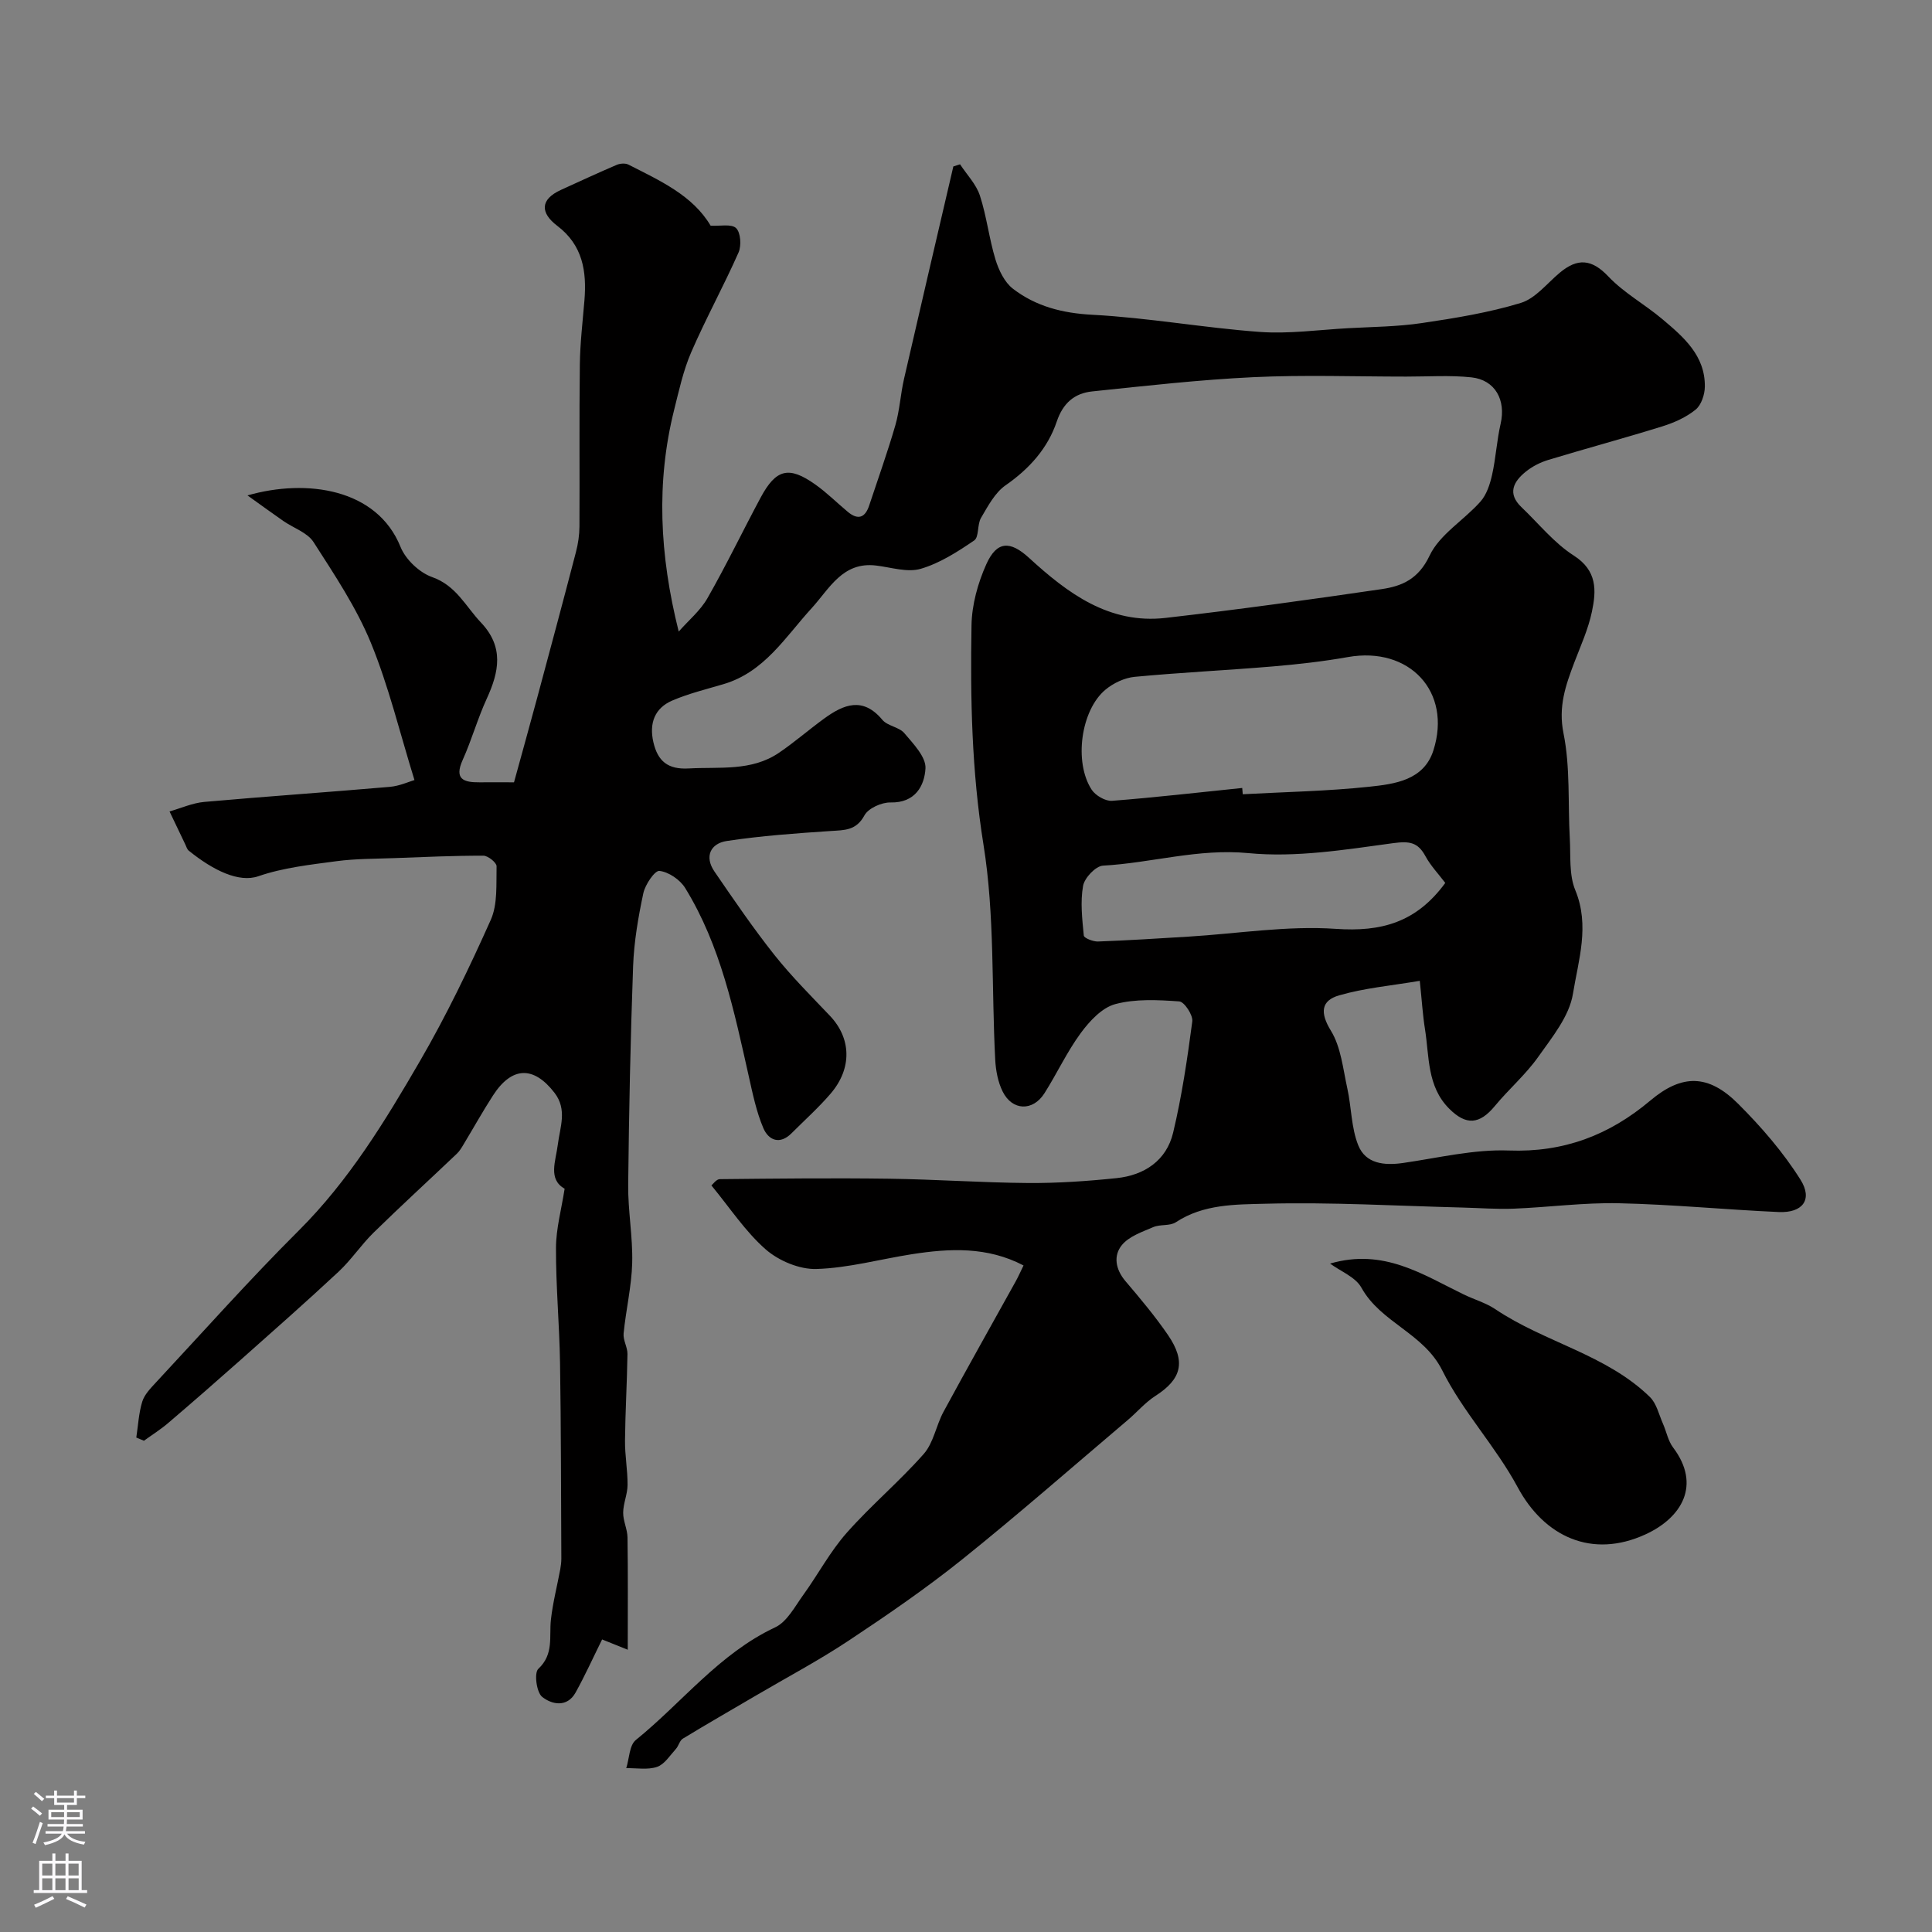 <svg enable-background="new 0 0 400 400" viewBox="0 0 400 400" xmlns="http://www.w3.org/2000/svg"><rect x="0" y="0" width="400" height="400" fill="#808080" stroke="none"/><path d="m211.91 262c-7.51-3.93-15.28-3.55-23.11-2.33-6.6 1.03-13.15 2.86-19.76 3.06-3.51.11-7.79-1.69-10.49-4.04-4.22-3.69-7.4-8.58-11.26-13.26.31-.24 1.02-1.3 1.74-1.3 11.68-.12 23.37-.25 35.05-.09 9.6.13 19.2.82 28.8.89 6.1.04 12.23-.38 18.29-1.01 5.76-.6 10.33-3.64 11.71-9.4 1.81-7.57 2.95-15.32 3.97-23.05.17-1.31-1.65-4.07-2.7-4.14-4.41-.31-9.05-.56-13.24.56-2.75.73-5.32 3.51-7.14 5.98-2.87 3.9-4.93 8.38-7.53 12.48-2.39 3.77-6.66 3.65-8.65-.36-.98-1.97-1.42-4.35-1.54-6.58-.78-14.86-.08-29.94-2.43-44.53-2.44-15.18-2.74-30.24-2.48-45.41.07-4.26 1.31-8.75 3.07-12.66 2.18-4.85 4.94-4.88 8.84-1.31 8.01 7.34 16.61 13.77 28.28 12.43 14.95-1.71 29.86-3.78 44.74-5.96 4.22-.62 7.62-2.09 9.91-6.93 2.08-4.4 7.11-7.33 10.53-11.19 1.28-1.44 1.97-3.59 2.41-5.54.78-3.48.97-7.1 1.77-10.58 1.12-4.87-1.1-9.06-6.03-9.6-4.47-.48-9.03-.15-13.55-.16-10.55 0-21.11-.38-31.63.12-11.14.53-22.25 1.79-33.36 2.95-3.65.38-6.04 2.41-7.33 6.24-1.88 5.56-5.68 9.78-10.6 13.2-2.2 1.53-3.65 4.31-5.08 6.74-.82 1.39-.38 3.97-1.42 4.68-3.45 2.35-7.13 4.72-11.08 5.87-2.77.8-6.13-.31-9.21-.68-6.96-.85-9.68 4.81-13.34 8.81-5.47 5.98-9.78 13.23-18.25 15.74-3.57 1.06-7.22 1.94-10.62 3.4-3.66 1.57-4.81 4.71-3.92 8.6.9 3.93 2.98 5.71 7.34 5.46 6.39-.36 12.96.63 18.66-3.24 3.24-2.2 6.21-4.8 9.39-7.11 4.02-2.92 7.99-4.55 12.02.28 1.07 1.29 3.46 1.48 4.55 2.76 1.85 2.19 4.51 4.93 4.38 7.29-.2 3.57-2.1 7.18-7.23 7.06-1.84-.04-4.6 1.19-5.41 2.68-1.72 3.17-4.13 3.04-6.99 3.23-7.19.48-14.4.99-21.52 2.07-3.31.5-4.69 3.18-2.54 6.32 4 5.84 8 11.7 12.39 17.24 3.53 4.45 7.58 8.49 11.5 12.61 4.44 4.66 4.66 10.9.15 16.15-2.49 2.9-5.36 5.47-8.07 8.18-2.45 2.46-4.77 1.46-5.85-1.06-1.44-3.39-2.2-7.09-3.01-10.71-3.03-13.47-5.81-27.05-13.18-39.01-1.06-1.71-3.4-3.31-5.32-3.53-.96-.11-2.96 2.84-3.34 4.64-1.05 4.94-1.92 10-2.11 15.04-.55 15.09-.86 30.2-1.02 45.3-.06 5.39.97 10.8.83 16.18-.13 4.88-1.3 9.73-1.78 14.62-.13 1.38.82 2.84.8 4.25-.09 5.97-.45 11.94-.51 17.91-.03 3.06.55 6.13.53 9.19-.01 1.91-.89 3.82-.91 5.73-.02 1.71.87 3.42.9 5.14.11 7.44.05 14.88.05 23.25-3.07-1.23-4.64-1.86-5.31-2.13-1.9 3.84-3.55 7.5-5.49 10.99-1.78 3.2-4.98 2.46-6.93.89-1.17-.94-1.68-4.96-.79-5.79 3.26-3.04 2.22-6.66 2.61-10.17.39-3.52 1.29-6.98 1.94-10.47.13-.72.22-1.47.22-2.2-.07-13.51-.06-27.02-.27-40.52-.13-7.93-.87-15.86-.84-23.79.01-3.99 1.13-7.98 1.79-12.26-3.49-1.97-1.84-5.7-1.41-9.14.45-3.61 2-7.22-.68-10.71-4.32-5.61-8.84-5.5-12.75.56-2.12 3.28-4.03 6.71-6.05 10.06-.42.7-.84 1.43-1.42 1.98-5.74 5.46-11.59 10.81-17.25 16.35-2.58 2.53-4.61 5.63-7.25 8.09-6.69 6.24-13.56 12.29-20.39 18.36-4.92 4.37-9.89 8.7-14.89 12.97-1.57 1.34-3.34 2.45-5.01 3.66-.53-.22-1.05-.44-1.58-.66.38-2.49.5-5.05 1.23-7.43.45-1.47 1.72-2.77 2.82-3.96 9.82-10.54 19.4-21.32 29.6-31.48 10.36-10.33 17.84-22.61 25.06-35.05 5.47-9.42 10.22-19.29 14.67-29.24 1.46-3.26 1.12-7.38 1.21-11.12.02-.74-1.77-2.19-2.73-2.19-6.13-.01-12.26.27-18.39.5-4.01.15-8.06.11-12.02.64-5.46.73-11.05 1.34-16.2 3.12-3.96 1.37-9.26-1.15-14.39-5.3-.35-.28-.5-.83-.71-1.28-1.09-2.28-2.18-4.56-3.27-6.84 2.39-.68 4.75-1.75 7.18-1.97 12.8-1.14 25.62-2.01 38.43-3.12 2.02-.18 3.98-1.08 5.1-1.41-3.04-9.81-5.33-19.42-9.04-28.45-3.02-7.33-7.54-14.09-11.85-20.81-1.26-1.97-4.12-2.9-6.22-4.35-2.29-1.59-4.54-3.23-7.46-5.32 12.28-3.52 26.83-1.39 31.68 10.65 1.05 2.61 3.91 5.33 6.55 6.26 4.99 1.76 6.93 6.06 10.1 9.4 4.81 5.07 3.76 10.21 1.2 15.79-1.89 4.11-3.11 8.52-4.97 12.65-1.82 4.03.21 4.68 3.48 4.65 1.99-.02 3.99 0 7.14 0 1.58-5.74 3.21-11.61 4.8-17.5 2.7-10.04 5.4-20.09 8.02-30.16.45-1.72.72-3.54.73-5.32.06-11.16-.06-22.33.08-33.49.05-4.44.58-8.87.95-13.3.49-6.02-.33-11.43-5.63-15.45-3.44-2.61-3.68-5.41.78-7.44 3.84-1.75 7.66-3.52 11.54-5.18.71-.3 1.79-.38 2.44-.04 6.51 3.32 13.28 6.35 17 12.64 1.91.11 4.3-.43 5.27.5.95.92 1.13 3.62.51 5.04-3.08 6.96-6.77 13.66-9.8 20.65-1.64 3.78-2.53 7.92-3.54 11.95-3.73 14.94-3.05 29.92.95 45.89 2.01-2.29 4.47-4.32 5.95-6.91 3.89-6.81 7.29-13.89 11-20.81 3.19-5.95 5.84-6.61 11.29-2.76 2.41 1.7 4.52 3.82 6.79 5.71 2.09 1.73 3.56 1.21 4.4-1.32 1.83-5.53 3.8-11.02 5.42-16.61.9-3.12 1.07-6.44 1.8-9.62 3.36-14.67 6.8-29.32 10.21-43.98.46-.15.93-.29 1.39-.44 1.41 2.15 3.34 4.12 4.11 6.48 1.4 4.3 1.9 8.89 3.22 13.22.68 2.21 1.87 4.72 3.62 6.06 4.75 3.65 10.22 5.06 16.43 5.39 11.58.61 23.07 2.7 34.65 3.55 6.04.44 12.18-.43 18.27-.77 5.1-.28 10.25-.31 15.29-1.06 6.9-1.02 13.86-2.15 20.5-4.17 3.05-.93 5.44-4.06 8.08-6.26 3.64-3.04 6.58-2.89 10.05.78 3.22 3.4 7.52 5.75 11.14 8.8 4.41 3.71 8.92 7.55 8.84 14.02-.02 1.63-.73 3.79-1.91 4.75-1.95 1.58-4.44 2.7-6.88 3.46-7.84 2.44-15.77 4.57-23.62 6.95-1.66.5-3.32 1.35-4.67 2.44-2.54 2.05-3.86 4.51-.89 7.34 3.57 3.4 6.75 7.41 10.83 10.02 4.89 3.13 4.68 7.25 3.76 11.62-.76 3.63-2.34 7.09-3.67 10.58-1.78 4.71-3.33 9.09-2.21 14.62 1.42 7.05.89 14.48 1.3 21.75.2 3.6-.18 7.53 1.14 10.72 3.04 7.36.63 14.51-.49 21.45-.75 4.64-4.31 8.99-7.19 13.06-2.59 3.67-6.1 6.68-8.98 10.17-3.17 3.83-5.95 4.06-9.45.55-4.62-4.62-4.1-10.79-5.02-16.52-.46-2.87-.63-5.79-1.07-9.95-5.95 1.01-11.47 1.49-16.7 3.01-3.74 1.08-4 3.57-1.7 7.32 2.09 3.4 2.5 7.88 3.4 11.95.86 3.9.8 8.11 2.25 11.74 1.53 3.86 5.38 4.26 9.31 3.69 7.27-1.05 14.61-2.85 21.86-2.58 11.4.42 20.79-3.17 29.31-10.34 6.56-5.53 12.03-5.49 18.2.68 4.78 4.78 9.31 10 12.89 15.7 2.6 4.13.43 6.91-4.48 6.7-11.04-.49-22.06-1.58-33.11-1.82-7.24-.16-14.5.83-21.75 1.12-3.54.14-7.09-.14-10.64-.23-13.6-.34-27.21-1.15-40.79-.79-6.19.16-12.84.06-18.55 3.83-1.24.82-3.23.39-4.68 1.01-2.3.99-5 1.9-6.49 3.71-1.8 2.19-1.34 5.03.73 7.47 3.08 3.62 6.15 7.28 8.83 11.19 3.77 5.53 2.76 9.13-2.63 12.58-2.12 1.36-3.81 3.38-5.75 5.02-11.39 9.65-22.61 19.49-34.25 28.83-7.5 6.01-15.46 11.48-23.48 16.8-6.16 4.09-12.72 7.57-19.11 11.32-5.09 2.99-10.21 5.92-15.25 8.99-.67.41-.87 1.53-1.46 2.16-1.21 1.33-2.33 3.15-3.86 3.68-1.93.66-4.24.23-6.39.27.63-1.99.63-4.75 1.99-5.84 9.6-7.77 17.27-17.89 28.85-23.32 2.46-1.16 4.08-4.32 5.83-6.74 3.05-4.22 5.52-8.92 8.95-12.8 5.04-5.71 10.95-10.66 15.98-16.37 2.03-2.31 2.55-5.88 4.08-8.71 4.9-9.04 9.95-18 14.94-26.99.53-.95.98-1.97 1.63-3.31zm45.28-98.86c.04.43.07.87.11 1.3 8.75-.48 17.53-.63 26.23-1.56 5.26-.56 11.27-1.34 13.24-7.52 3.88-12.17-4.99-21.58-17.7-19.32-5.15.91-10.37 1.5-15.58 1.94-9.51.8-19.06 1.25-28.56 2.15-2.11.2-4.43 1.3-6.08 2.68-5.07 4.25-6.54 14.96-2.85 20.66.79 1.23 2.87 2.44 4.25 2.33 8.99-.7 17.96-1.74 26.94-2.66zm42.04 19.66c-1.41-1.86-3.02-3.54-4.09-5.51-1.59-2.94-3.32-3.18-6.73-2.72-9.92 1.35-20.1 3.01-29.94 2.06-10.4-1-20.07 2.04-30.1 2.59-1.52.08-3.84 2.54-4.13 4.19-.6 3.33-.18 6.87.15 10.29.05.52 1.92 1.26 2.92 1.23 6.25-.23 12.5-.63 18.74-1.01 10.18-.62 20.43-2.31 30.52-1.61 9.4.65 16.65-1.3 22.66-9.51z" fill="#010000"/><path d="m275.38 261.61c11.11-3.23 19.18 2.28 27.66 6.39 2.17 1.05 4.58 1.73 6.56 3.06 10.22 6.88 22.95 9.35 32 18.18 1.38 1.35 1.86 3.64 2.7 5.53.72 1.63 1.05 3.53 2.09 4.91 5.88 7.78 1.8 14.57-5.76 18.02-11.03 5.04-20.89.49-26.42-9.8-4.53-8.42-11.35-15.63-15.6-24.16-3.88-7.78-12.72-9.87-16.75-17.15-1.21-2.19-4.27-3.35-6.48-4.98z" fill="#010000"/><g fill="#fbfafc"><path d="m6.44 374.46.42-.45c.65.47 1.27.95 1.85 1.44l-.45.49c-.65-.56-1.25-1.06-1.82-1.48m.93 7.33-.63-.26c.55-1.36 1.05-2.8 1.52-4.33.19.1.38.19.59.27-.46 1.29-.95 2.73-1.48 4.32m-.38-10.38.44-.42c.43.34 1.01.82 1.74 1.44l-.49.49c-.53-.51-1.09-1.01-1.69-1.51m2.5.35h1.72v-1.04h.59v1.04h3.52v-1.04h.59v1.04h1.75v.53h-1.75v1.42h-2.03v.97h3.22v2.03h-3.24c0 .35-.01.66-.03.93h3.32v.53h-3.37c-.03.27-.08.58-.15.94h3.96v.53h-3.71c.67.92 1.93 1.48 3.79 1.68-.13.24-.23.44-.29.59-2.13-.38-3.48-1.08-4.04-2.12-.43.97-1.77 1.72-4.03 2.23-.09-.19-.2-.37-.33-.55 2.1-.42 3.37-1.03 3.81-1.83h-3.36v-.53h3.58c.08-.29.13-.61.16-.94h-3.33v-.53h3.39c.02-.27.04-.58.04-.93h-3.23v-2.03h3.25v-.97h-2.07v-1.42h-1.73zm1.12 3.44v1h2.65c.01-.3.02-.44.01-.4v-.25-.35zm1.19-2h3.52v-.91h-3.52zm4.71 2h-2.63v.59c0 .15-.01.28-.01.4h2.64z"/><path d="m13.56 383.74h.63v1.52h2.72v6.07h1.13v.6h-11.06v-.6h1.13v-6.07h2.73v-1.52h.63v1.52h2.1v-1.52zm-2.69 8.83.38.56c-1.24.63-2.53 1.25-3.85 1.85-.1-.21-.21-.42-.34-.63 1.36-.55 2.63-1.15 3.81-1.78m-2.13-4.27h2.1v-2.45h-2.1zm0 3.04h2.1v-2.46h-2.1zm2.72-3.04h2.1v-2.45h-2.1zm0 3.04h2.1v-2.46h-2.1zm6.07 3.6c-1.41-.71-2.7-1.3-3.86-1.78l.35-.56c1.45.62 2.75 1.19 3.88 1.72zm-1.25-9.09h-2.1v2.45h2.1zm-2.09 5.49h2.1v-2.45h-2.1z"/></g></svg>